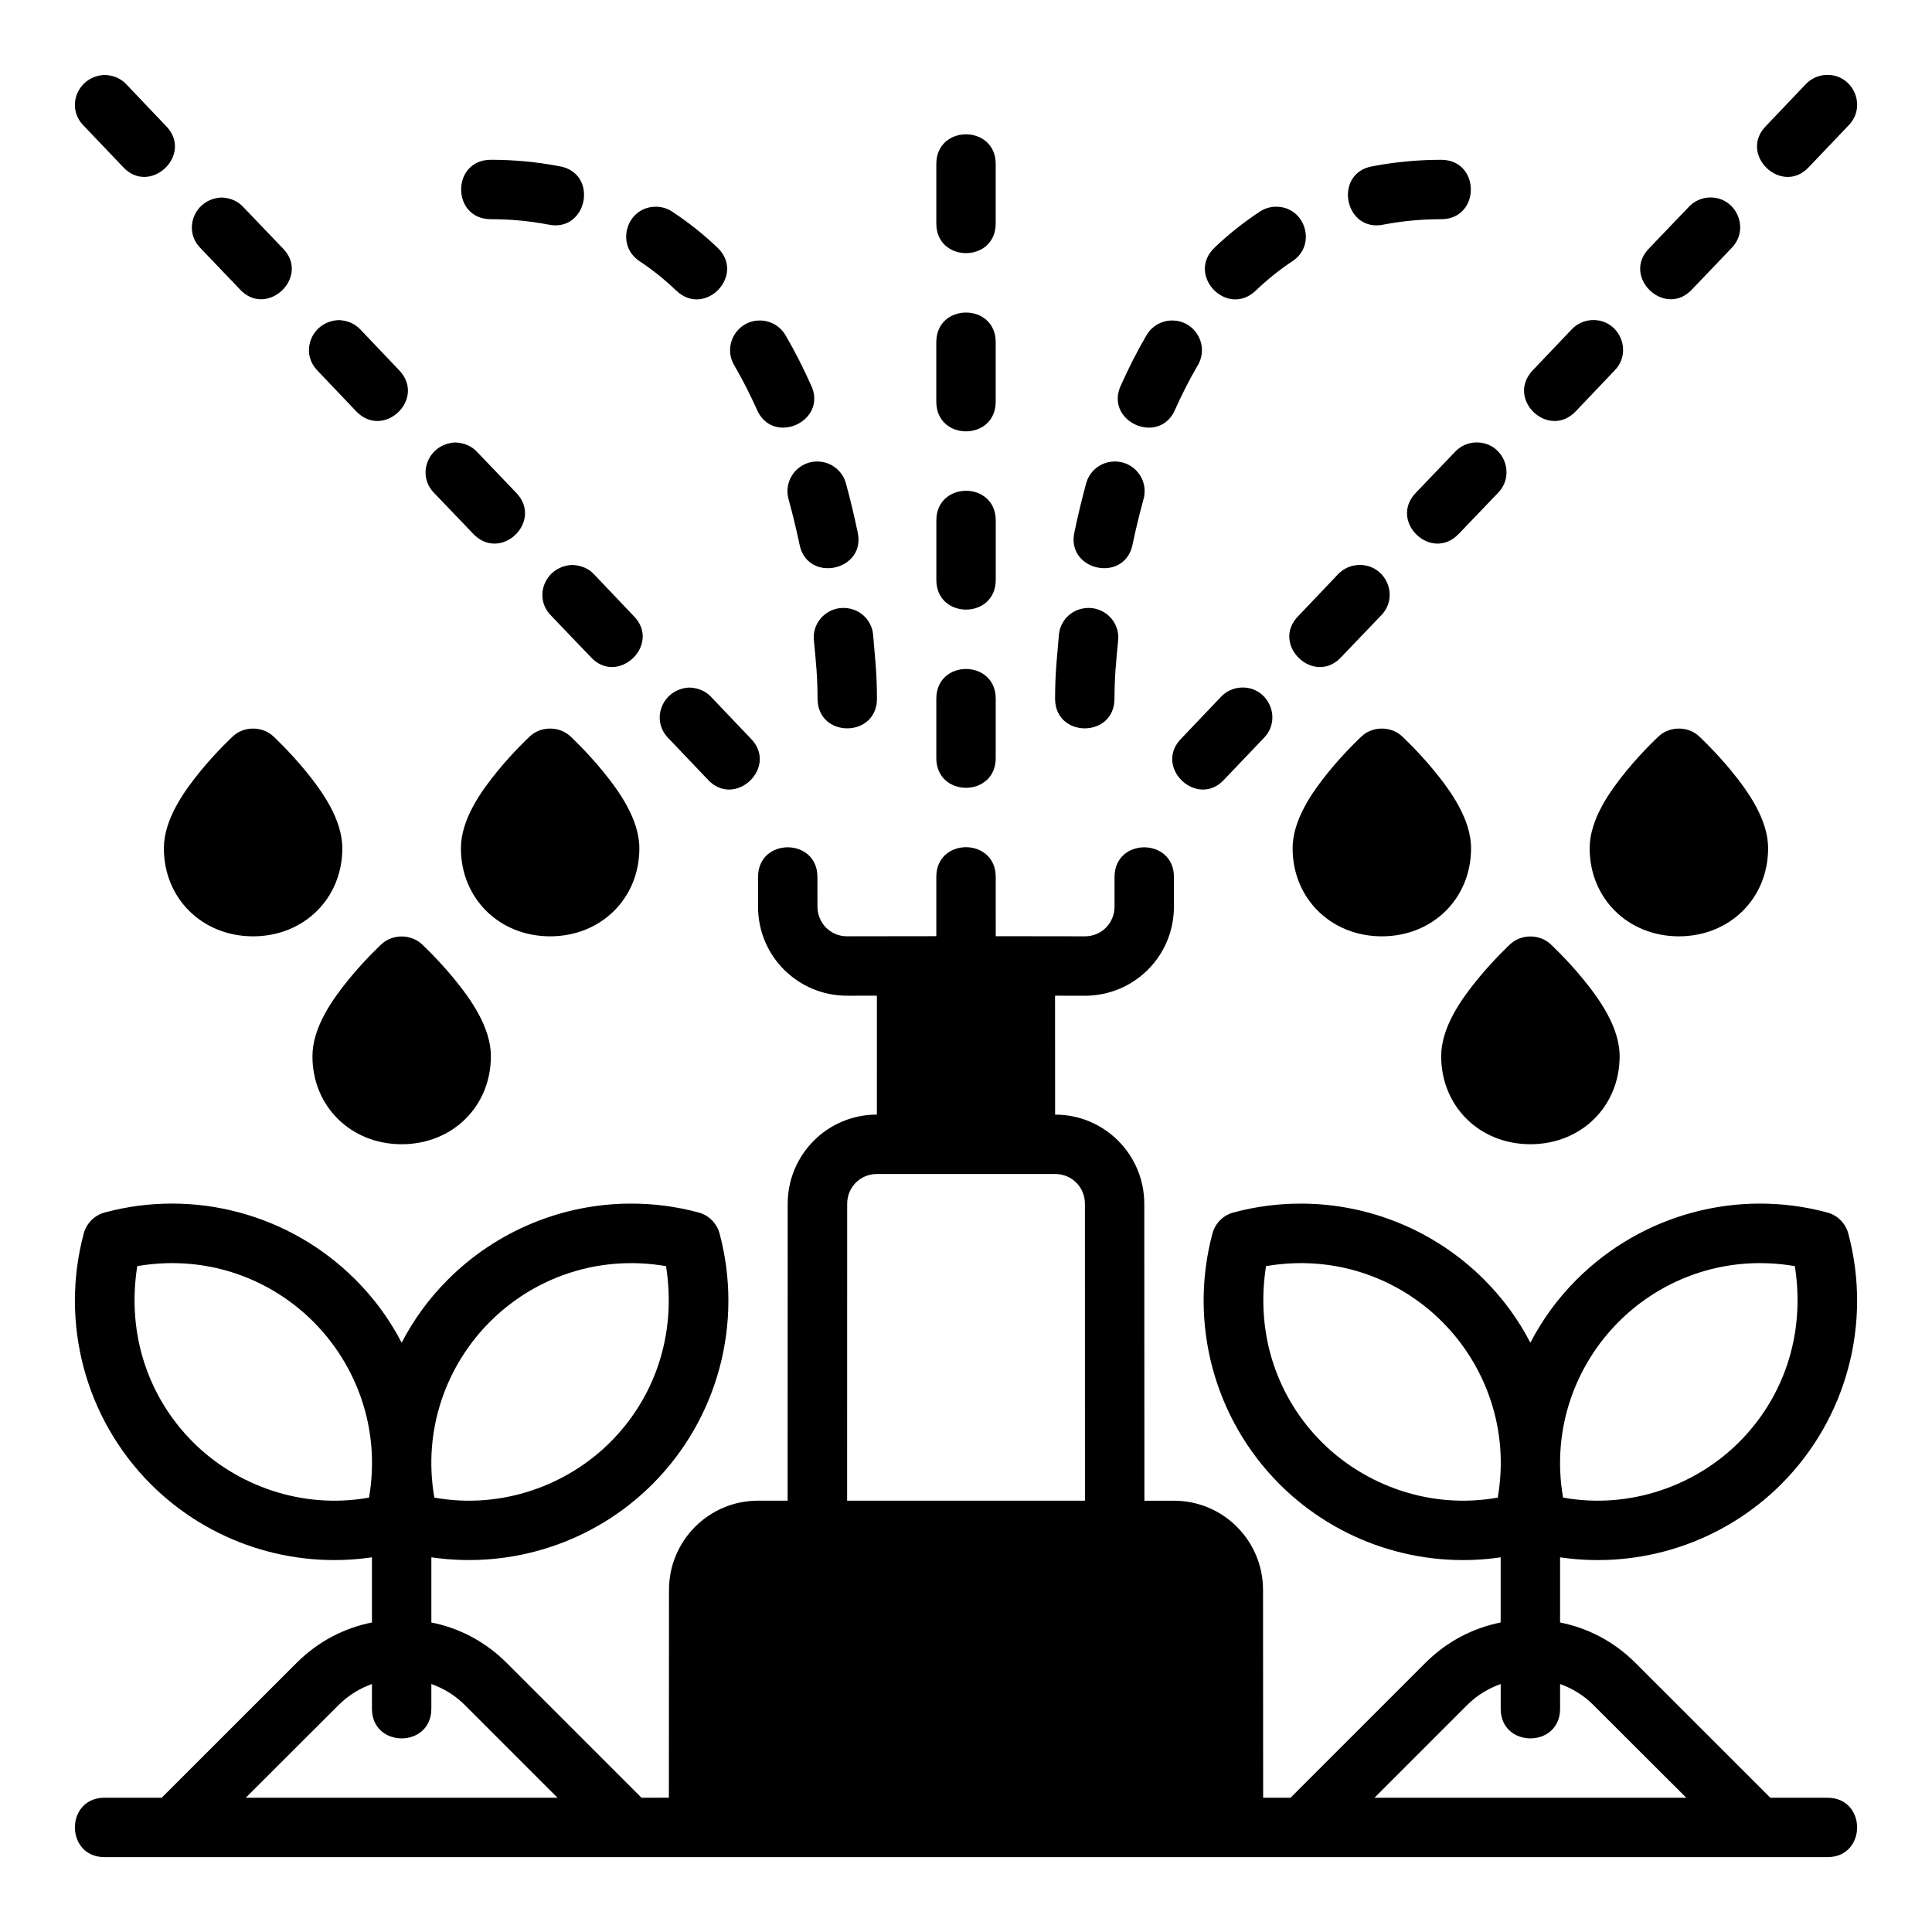 <?xml version="1.0" encoding="UTF-8"?>
<!-- Uploaded to: ICON Repo, www.iconrepo.com, Generator: ICON Repo Mixer Tools -->
<svg fill="#000000" width="800px" height="800px" version="1.1" viewBox="144 144 512 512" xmlns="http://www.w3.org/2000/svg">
 <path d="m166.1 177.23 10.348 10.855c7.219 8.125 19.16-3.254 11.391-10.855l-10.344-10.871c-1.391-1.5-3.309-2.398-5.75-2.508-7.188 0.324-10.402 8.523-5.641 13.375zm461.75-13.375c-2.043 0.109-3.961 1.008-5.352 2.508l-10.348 10.871c-7.766 7.602 4.172 18.98 11.391 10.855l10.348-10.855c5.031-5.129 1.129-13.762-6.043-13.375zm-227.85 15.742c-3.938 0-7.871 2.621-7.871 7.871v15.742c0 5.25 3.938 7.871 7.871 7.871 3.938 0 7.871-2.621 7.871-7.871v-15.742c0-5.25-3.934-7.871-7.871-7.871zm-125.92 22.492c5.434 0 10.414 0.508 15.098 1.398 10.551 2.344 13.637-13.727 2.965-15.453-5.695-1.086-11.691-1.691-18.066-1.691-10.496 0-10.496 15.742 0 15.742zm233.77-14.051c-10.668 1.723-7.582 17.797 2.965 15.453 4.684-0.891 9.664-1.398 15.098-1.398 10.5 0 10.5-15.742 0-15.742-6.371 0-12.371 0.605-18.066 1.691zm-310.77 21.664 10.332 10.809c7.219 8.125 19.16-3.25 11.391-10.855l-10.348-10.809c-1.387-1.496-3.301-2.394-5.711-2.508-7.168 0.301-10.414 8.492-5.664 13.359zm399.79-13.363c-2.035 0.113-3.949 1.012-5.336 2.508l-10.348 10.809c-7.766 7.602 4.172 18.98 11.391 10.855l10.332-10.809c5.004-5.129 1.113-13.73-6.043-13.359zm-283.34 16.91c3.484 2.297 6.695 4.918 9.703 7.781 7.633 7.246 18.504-4.195 10.871-11.438-3.637-3.465-7.606-6.629-11.914-9.473-1.254-0.844-2.731-1.309-4.242-1.336-7.894-0.121-11.031 10.16-4.414 14.469zm164.28-13.129c-4.309 2.84-8.277 6.008-11.914 9.473-7.633 7.246 3.238 18.684 10.871 11.438 3.004-2.859 6.215-5.481 9.703-7.781 6.617-4.309 3.484-14.59-4.414-14.469-1.516 0.027-2.988 0.492-4.242 1.336zm-77.812 26.707c-3.938 0-7.871 2.621-7.871 7.871v15.742c0 5.25 3.938 7.871 7.871 7.871 3.938 0 7.871-2.621 7.871-7.871l0.004-15.742c0-5.25-3.934-7.871-7.871-7.871zm-171.89 15.359 10.285 10.809c7.246 7.59 18.641-3.281 11.391-10.871l-10.281-10.805c-1.391-1.492-3.312-2.387-5.727-2.492-7.168 0.301-10.414 8.492-5.664 13.359zm332.38-10.871-10.285 10.809c-7.246 7.594 4.144 18.465 11.391 10.871l10.285-10.809c5.004-5.129 1.113-13.73-6.043-13.359-2.039 0.105-3.957 1-5.352 2.492zm-221.85 9.594c2.152 3.688 4.09 7.516 5.859 11.438 4.106 10.066 19.16 3.312 14.359-6.441-1.969-4.379-4.168-8.746-6.625-12.961-1.406-2.496-4.055-4.031-6.918-4.012-6.125 0.031-9.863 6.746-6.672 11.977zm109.13-7.961c-2.461 4.215-4.656 8.582-6.625 12.961-4.801 9.754 10.254 16.508 14.359 6.441 1.766-3.926 3.707-7.75 5.859-11.438 3.188-5.231-0.547-11.945-6.672-11.977-2.863-0.02-5.516 1.52-6.918 4.012zm-188.69 41.727 10.348 10.809c7.246 7.594 18.641-3.273 11.391-10.871l-10.348-10.809c-1.387-1.52-3.312-2.434-5.805-2.551-7.238 0.363-10.398 8.602-5.59 13.422zm260.11-0.062c-7.246 7.594 4.144 18.465 11.391 10.871l10.348-10.809c4.832-4.852 1.598-13.133-5.242-13.422-0.27-0.012-0.523-0.012-0.785 0-2.051 0.117-3.981 1.035-5.363 2.551zm-158.23-8.301c-5.402-0.273-9.469 4.844-7.965 10.039 1.086 3.988 2.043 7.934 2.844 11.746 1.934 10.625 17.934 7.238 15.406-3.258-0.859-4.094-1.855-8.293-3.027-12.605-0.855-3.359-3.797-5.758-7.258-5.918zm78.102 0c-3.461 0.16-6.402 2.559-7.258 5.918-1.176 4.312-2.168 8.516-3.027 12.605-2.527 10.496 13.473 13.883 15.406 3.258 0.801-3.812 1.758-7.758 2.844-11.746 1.504-5.195-2.562-10.312-7.965-10.039zm-39.051 7.75c-3.938 0-7.871 2.621-7.871 7.871v15.742c0 5.25 3.938 7.871 7.871 7.871 3.938 0 7.871-2.621 7.871-7.871v-15.746c0-5.25-3.934-7.871-7.871-7.871zm-109.95 33.102 10.348 10.809c7.231 8.125 19.168-3.281 11.379-10.875l-10.332-10.871c-1.391-1.5-3.309-2.398-5.836-2.516-7.281 0.395-10.395 8.652-5.559 13.445zm208.48-10.93-10.332 10.871c-7.789 7.594 4.148 19 11.379 10.871l10.348-10.809c5.102-5.062 1.305-13.75-5.957-13.445-2.125 0.117-4.043 1.016-5.434 2.516zm-137.88 32.941c0.031 10.5 15.785 10.438 15.742-0.062-0.031-7.406-0.539-10.816-1.016-16.867-0.324-3.742-3.219-6.672-6.949-7.086-0.629-0.074-1.258-0.07-1.859 0-4.203 0.492-7.414 4.293-6.871 8.719 0.566 5.898 0.926 9.367 0.953 15.297zm62.945-0.062c-0.031 10.5 15.703 10.562 15.742 0.062 0.027-5.93 0.387-9.398 0.953-15.297 0.613-5.055-3.676-9.301-8.734-8.715-3.731 0.414-6.625 3.348-6.949 7.086-0.477 6.047-0.98 9.461-1.012 16.867zm-31.473 0.047v15.742c0 5.25 3.938 7.871 7.871 7.871 3.938 0 7.871-2.621 7.871-7.871v-15.742c0-5.25-3.934-7.871-7.871-7.871s-7.871 2.621-7.871 7.871zm-71.047 10.426 10.348 10.855c7.219 8.125 19.16-3.25 11.391-10.855l-10.348-10.871c-1.391-1.5-3.309-2.398-5.75-2.508-7.188 0.324-10.402 8.523-5.641 13.375zm146.44-10.871-10.348 10.871c-7.766 7.602 4.172 18.98 11.391 10.855l10.348-10.855c5.031-5.129 1.129-13.762-6.043-13.375-2.043 0.109-3.961 1.008-5.352 2.508zm-256.45 8.363c-1.969 0.008-3.883 0.68-5.336 2.031 0 0-4.281 3.949-8.609 9.238-4.332 5.293-9.703 12.785-9.703 20.465 0 13.281 10.16 23.316 23.645 23.324 13.484-0.008 23.645-10.043 23.645-23.324 0-7.68-5.371-15.172-9.703-20.465-4.332-5.293-8.609-9.238-8.609-9.238-1.453-1.348-3.363-2.023-5.336-2.031zm78.719 0c-1.969 0.008-3.883 0.68-5.336 2.031 0 0-4.281 3.949-8.609 9.238-4.332 5.293-9.703 12.785-9.703 20.465 0 13.281 10.164 23.316 23.645 23.324 13.484-0.008 23.645-10.043 23.645-23.324 0-7.68-5.371-15.172-9.703-20.465-4.332-5.293-8.609-9.238-8.609-9.238-1.453-1.348-3.363-2.023-5.336-2.031zm220.41 0c-1.973 0.008-3.883 0.68-5.336 2.031 0 0-4.281 3.949-8.609 9.238-4.332 5.293-9.703 12.785-9.703 20.465 0 13.281 10.16 23.316 23.645 23.324 13.484-0.008 23.645-10.043 23.645-23.324 0-7.68-5.371-15.172-9.703-20.465-4.332-5.293-8.609-9.238-8.609-9.238-1.453-1.348-3.363-2.023-5.336-2.031zm78.719 0c-1.969 0.008-3.883 0.68-5.336 2.031 0 0-4.281 3.949-8.609 9.238-4.332 5.293-9.703 12.785-9.703 20.465 0 13.281 10.164 23.316 23.645 23.324 13.484-0.008 23.645-10.043 23.645-23.324 0-7.68-5.371-15.172-9.703-20.465-4.332-5.293-8.609-9.238-8.609-9.238-1.453-1.348-3.363-2.023-5.336-2.031zm-236.18 125.93-0.016 78.688h-7.809c-13.164 0-23.629 10.684-23.629 23.629l-0.031 55.086-7.258 0.004-35.73-35.73c-5.68-5.676-12.578-9.242-19.957-10.715v-17.266c21.344 3.129 43.141-3.934 58.594-19.387 17.344-17.348 24.125-42.684 17.789-66.418-0.727-2.723-2.856-4.856-5.582-5.582-5.934-1.598-11.973-2.363-17.957-2.352-17.949 0.031-35.441 7.117-48.461 20.141-5.035 5.035-9.062 10.582-12.254 16.727-3.191-6.148-7.219-11.691-12.254-16.727-17.359-17.363-42.684-24.176-66.418-17.789-2.727 0.727-4.856 2.856-5.582 5.582-6.336 23.734 0.43 49.07 17.773 66.418 15.453 15.457 37.262 22.523 58.609 19.387v17.266c-7.387 1.473-14.289 5.035-19.973 10.715l-35.746 35.73h-15.113c-10.516-0.02-10.516 15.762 0 15.742l456.53 0.004c10.516 0.02 10.516-15.762 0-15.742h-15.113l-35.746-35.73c-5.68-5.68-12.586-9.242-19.973-10.715v-17.266c21.348 3.137 43.152-3.93 58.609-19.387 17.344-17.348 24.109-42.684 17.773-66.418-0.727-2.723-2.856-4.856-5.582-5.582-23.734-6.387-49.059 0.426-66.418 17.789-5.035 5.035-9.062 10.578-12.254 16.727-3.191-6.144-7.219-11.691-12.254-16.727-13.02-13.023-30.512-20.109-48.461-20.141-5.984-0.012-12.023 0.754-17.957 2.352-2.727 0.727-4.856 2.856-5.582 5.582-6.336 23.734 0.441 49.07 17.789 66.418 15.449 15.453 37.25 22.52 58.594 19.387v17.266c-7.379 1.473-14.277 5.039-19.957 10.715l-35.73 35.73h-7.258l-0.031-55.086c0-12.945-10.469-23.629-23.629-23.629h-7.809l-0.031-78.688c0-12.945-10.461-23.629-23.633-23.629l-0.016-31.52 7.902 0.016c12.945 0 23.602-10.391 23.602-23.617l0.004-7.844c0-10.5-15.742-10.5-15.742 0v7.84c0 4.281-3.359 7.871-7.856 7.871-7.887 0-15.754-0.031-23.629-0.031l-0.004-15.715c0-5.25-3.934-7.871-7.871-7.871s-7.871 2.621-7.871 7.871v15.711c-7.887 0.004-15.754 0.023-23.645 0.031-4.496 0-7.856-3.594-7.856-7.871l-0.004-7.84c0-10.5-15.742-10.5-15.742 0v7.84c0 13.223 10.652 23.617 23.602 23.617l7.902-0.016-0.008 31.52c-13.168 0-23.637 10.684-23.637 23.629zm-102.3-70.832c-1.969 0.008-3.883 0.68-5.336 2.031 0 0-4.281 3.949-8.609 9.238-4.332 5.293-9.699 12.785-9.699 20.465 0 13.281 10.16 23.316 23.645 23.324 13.484-0.008 23.645-10.043 23.645-23.324 0-7.68-5.371-15.172-9.703-20.465-4.328-5.289-8.609-9.238-8.609-9.238-1.453-1.348-3.363-2.023-5.336-2.031zm299.13 0c-1.973 0.008-3.883 0.68-5.336 2.031 0 0-4.281 3.949-8.609 9.238-4.332 5.293-9.699 12.785-9.699 20.465 0 13.281 10.16 23.316 23.645 23.324 13.484-0.008 23.645-10.043 23.645-23.324 0-7.68-5.371-15.172-9.703-20.465-4.332-5.293-8.609-9.238-8.609-9.238-1.453-1.348-3.363-2.023-5.336-2.031zm-118.06 70.832 0.016 78.688c-21.648 0.004-42.914-0.004-63.035 0l0.016-78.688c0-4.312 3.391-7.887 7.887-7.887 16.223 0.004 32.152-0.004 47.23 0 4.496 0 7.887 3.574 7.887 7.887zm-204.48 31.258c11.398 11.402 17.922 28.375 14.758 46.617-17.91 3.203-35.254-3.301-46.66-14.715-11.398-11.402-17.691-27.977-14.758-46.633 2.297-0.395 4.57-0.637 6.812-0.738 15.691-0.715 29.867 5.481 39.852 15.469zm86.664-15.465c2.242 0.102 4.516 0.344 6.812 0.738 2.934 18.656-3.359 35.23-14.758 46.633-11.41 11.414-28.738 17.914-46.645 14.715-3.164-18.242 3.344-35.215 14.746-46.617 9.984-9.984 24.16-16.18 39.852-15.469zm227.22 62.082c-17.91 3.203-35.238-3.301-46.648-14.715-11.398-11.402-17.691-27.977-14.758-46.633 2.297-0.395 4.57-0.637 6.812-0.738 15.691-0.715 29.867 5.481 39.852 15.465 11.398 11.402 17.91 28.375 14.746 46.617zm17.312 0c-3.164-18.242 3.359-35.215 14.758-46.617 9.984-9.984 24.16-16.18 39.852-15.469 2.242 0.102 4.516 0.344 6.812 0.738 2.934 18.656-3.359 35.23-14.758 46.633-11.41 11.414-28.754 17.914-46.66 14.715zm-315.66 49.398v6.519c-0.02 10.52 15.762 10.52 15.742 0v-6.519c3.203 1.152 6.254 2.945 8.855 5.551l24.582 24.586h-82.625l24.629-24.586c2.598-2.598 5.613-4.394 8.809-5.551zm299.13 0v6.519c-0.02 10.52 15.762 10.52 15.742 0v-6.519c3.195 1.152 6.215 2.953 8.809 5.551l24.629 24.586h-82.625l24.582-24.586c2.602-2.606 5.652-4.398 8.855-5.551z"/>
</svg>